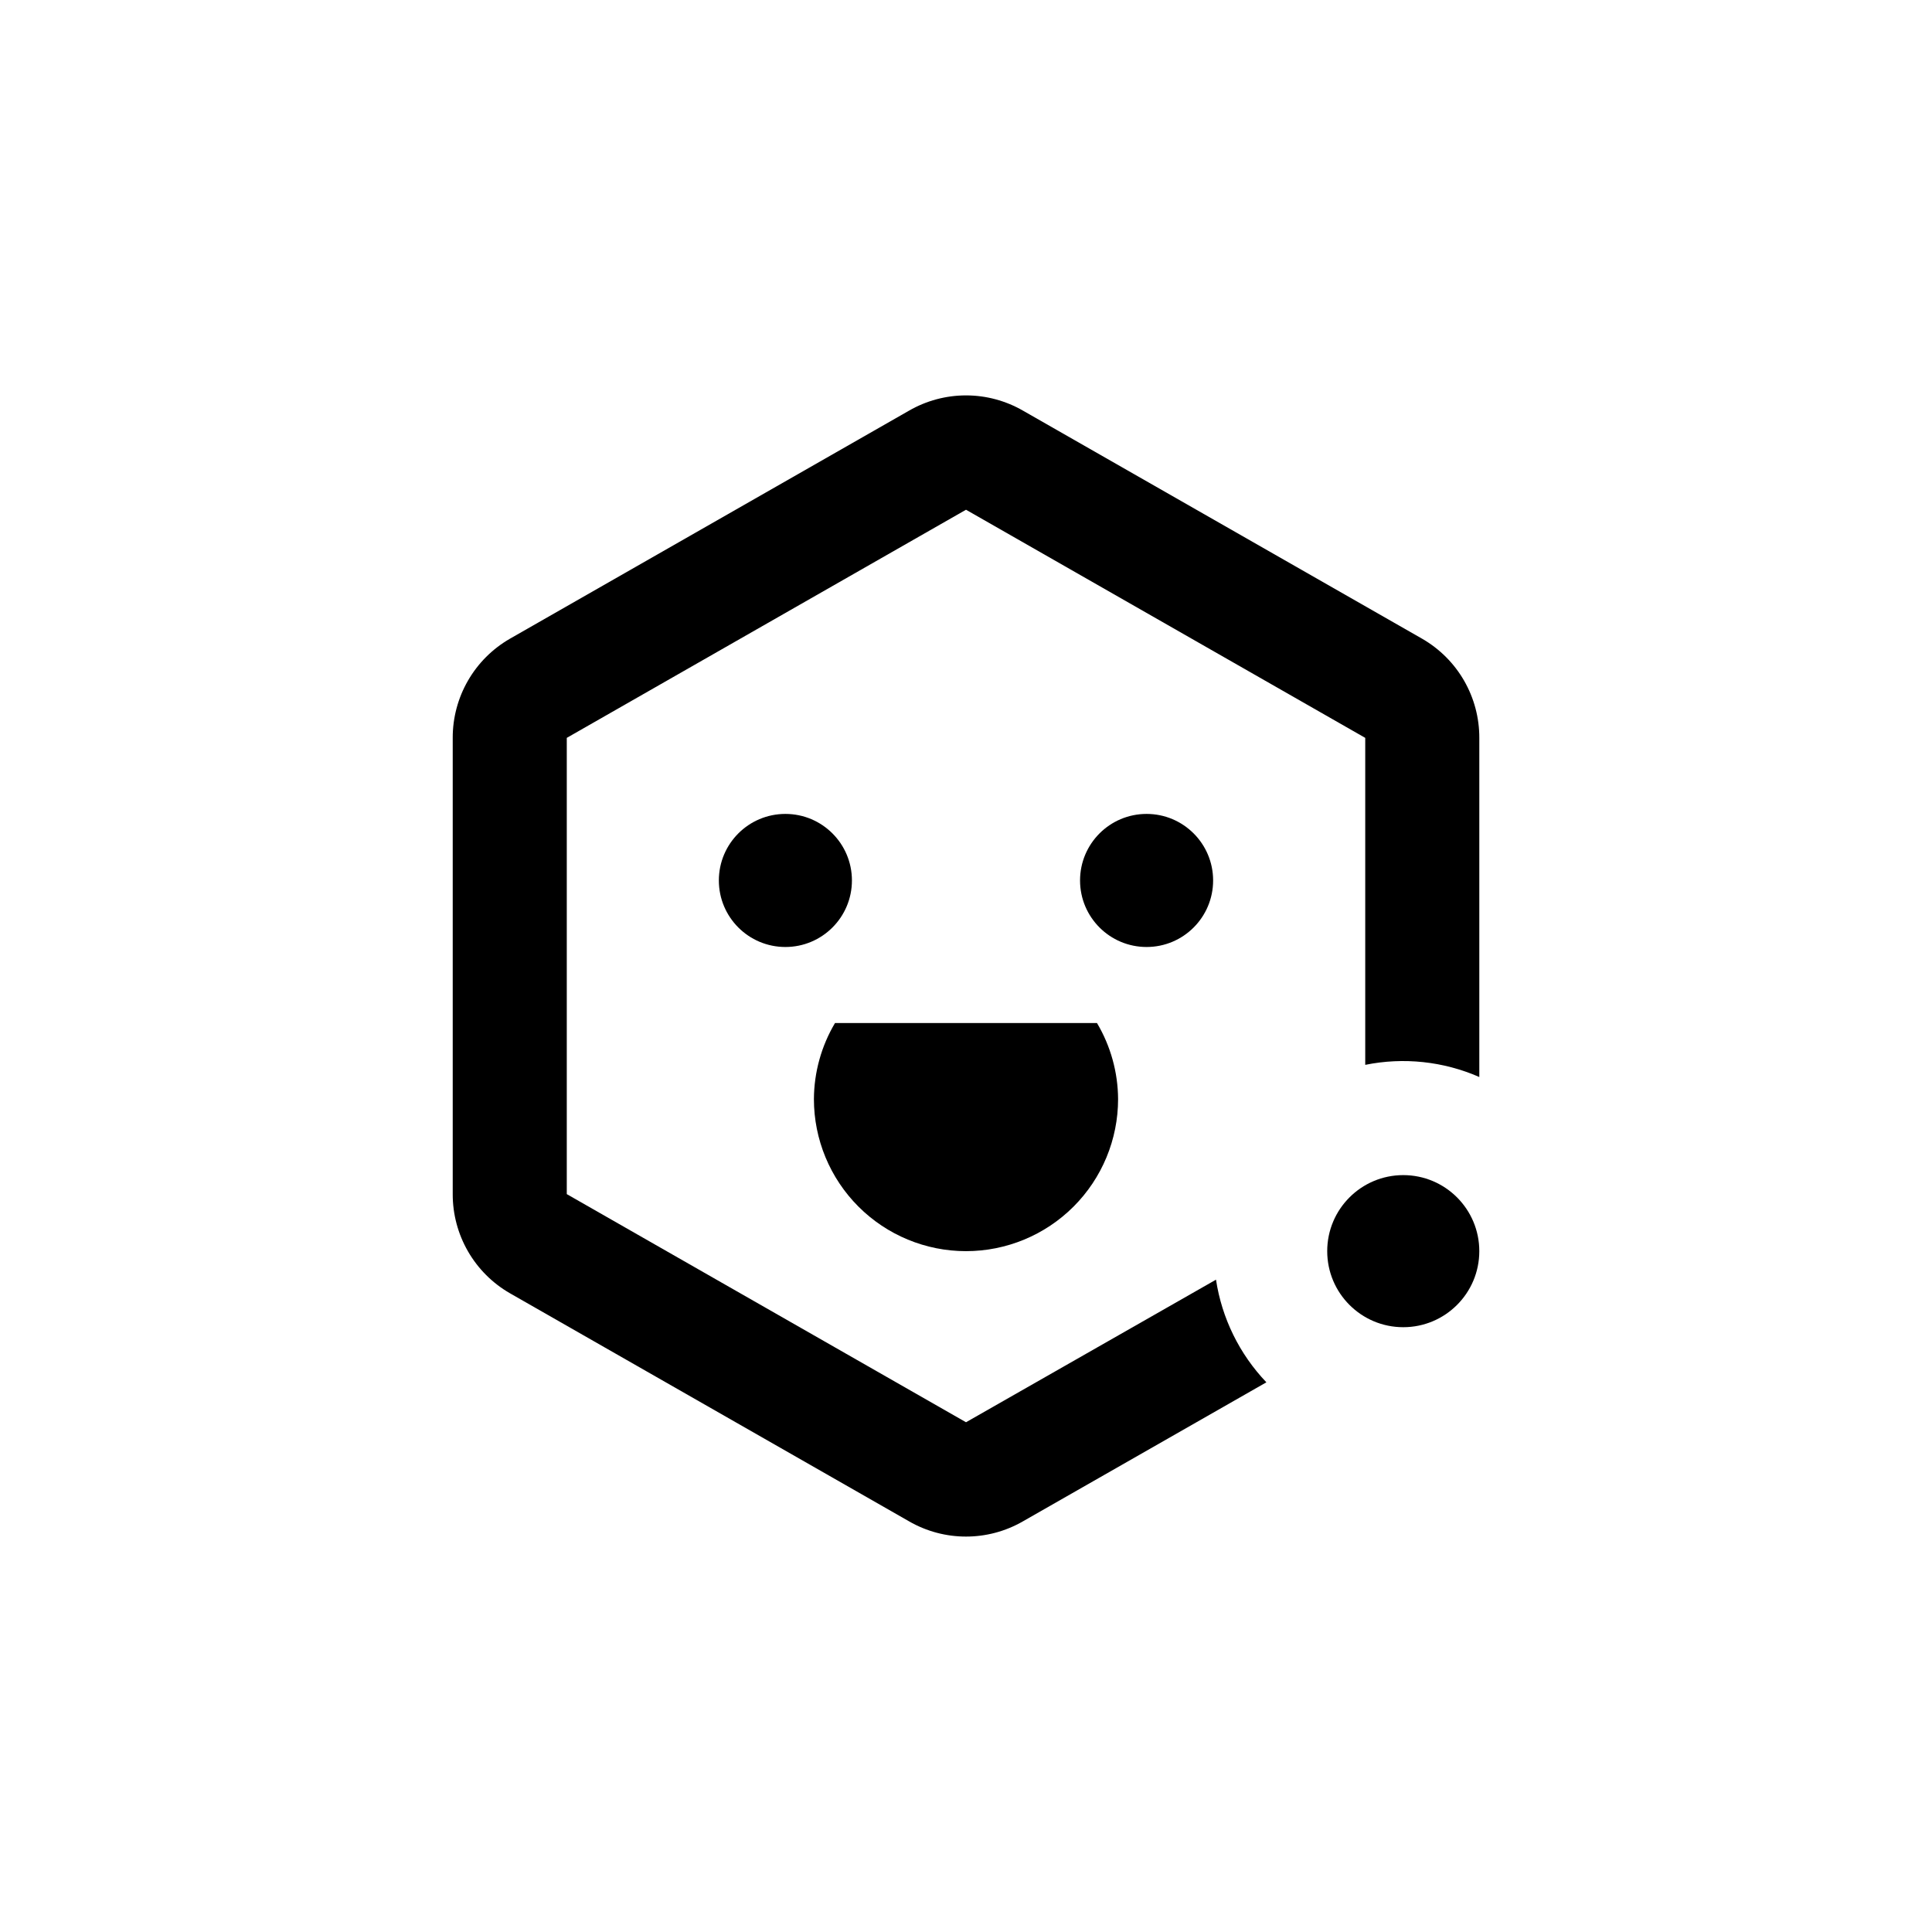 <?xml version="1.0" encoding="UTF-8"?>
<!-- Uploaded to: ICON Repo, www.iconrepo.com, Generator: ICON Repo Mixer Tools -->
<svg fill="#000000" width="800px" height="800px" version="1.1" viewBox="144 144 512 512" xmlns="http://www.w3.org/2000/svg">
 <g>
  <path d="m400 475.57c10.688 0 20.941-4.246 28.5-11.805s11.805-17.812 11.805-28.5c-0.039-7.094-1.973-14.051-5.594-20.152h-69.426c-3.621 6.102-5.551 13.059-5.59 20.152 0 10.688 4.246 20.941 11.805 28.5s17.809 11.805 28.5 11.805z"/>
  <path d="m369.77 377.33c0 9.738-7.894 17.633-17.633 17.633s-17.633-7.894-17.633-17.633 7.894-17.633 17.633-17.633 17.633 7.894 17.633 17.633"/>
  <path d="m465.49 377.33c0 9.738-7.894 17.633-17.633 17.633s-17.633-7.894-17.633-17.633 7.894-17.633 17.633-17.633 17.633 7.894 17.633 17.633"/>
  <path d="m279.09 486.7 105.8 60.457h-0.004c9.355 5.402 20.879 5.402 30.23 0l64.488-36.828c-7.137-7.484-11.801-16.98-13.352-27.203l-66.25 37.785-105.8-60.457v-120.91l105.8-60.457 105.8 60.457v86.652c10.168-2.062 20.727-0.938 30.23 3.227v-89.879c0.012-5.32-1.379-10.547-4.031-15.156-2.656-4.609-6.477-8.434-11.082-11.094l-105.8-60.457c-4.598-2.652-9.809-4.051-15.113-4.051-5.309 0-10.52 1.398-15.117 4.051l-105.8 60.457h0.004c-4.606 2.66-8.43 6.484-11.082 11.094-2.656 4.609-4.047 9.836-4.035 15.156v120.91c-0.012 5.316 1.379 10.543 4.035 15.152 2.652 4.609 6.477 8.438 11.082 11.094z"/>
  <path d="m536.03 475.57c0 11.129-9.023 20.152-20.152 20.152s-20.152-9.023-20.152-20.152c0-11.129 9.023-20.152 20.152-20.152s20.152 9.023 20.152 20.152"/>
 </g>
</svg>